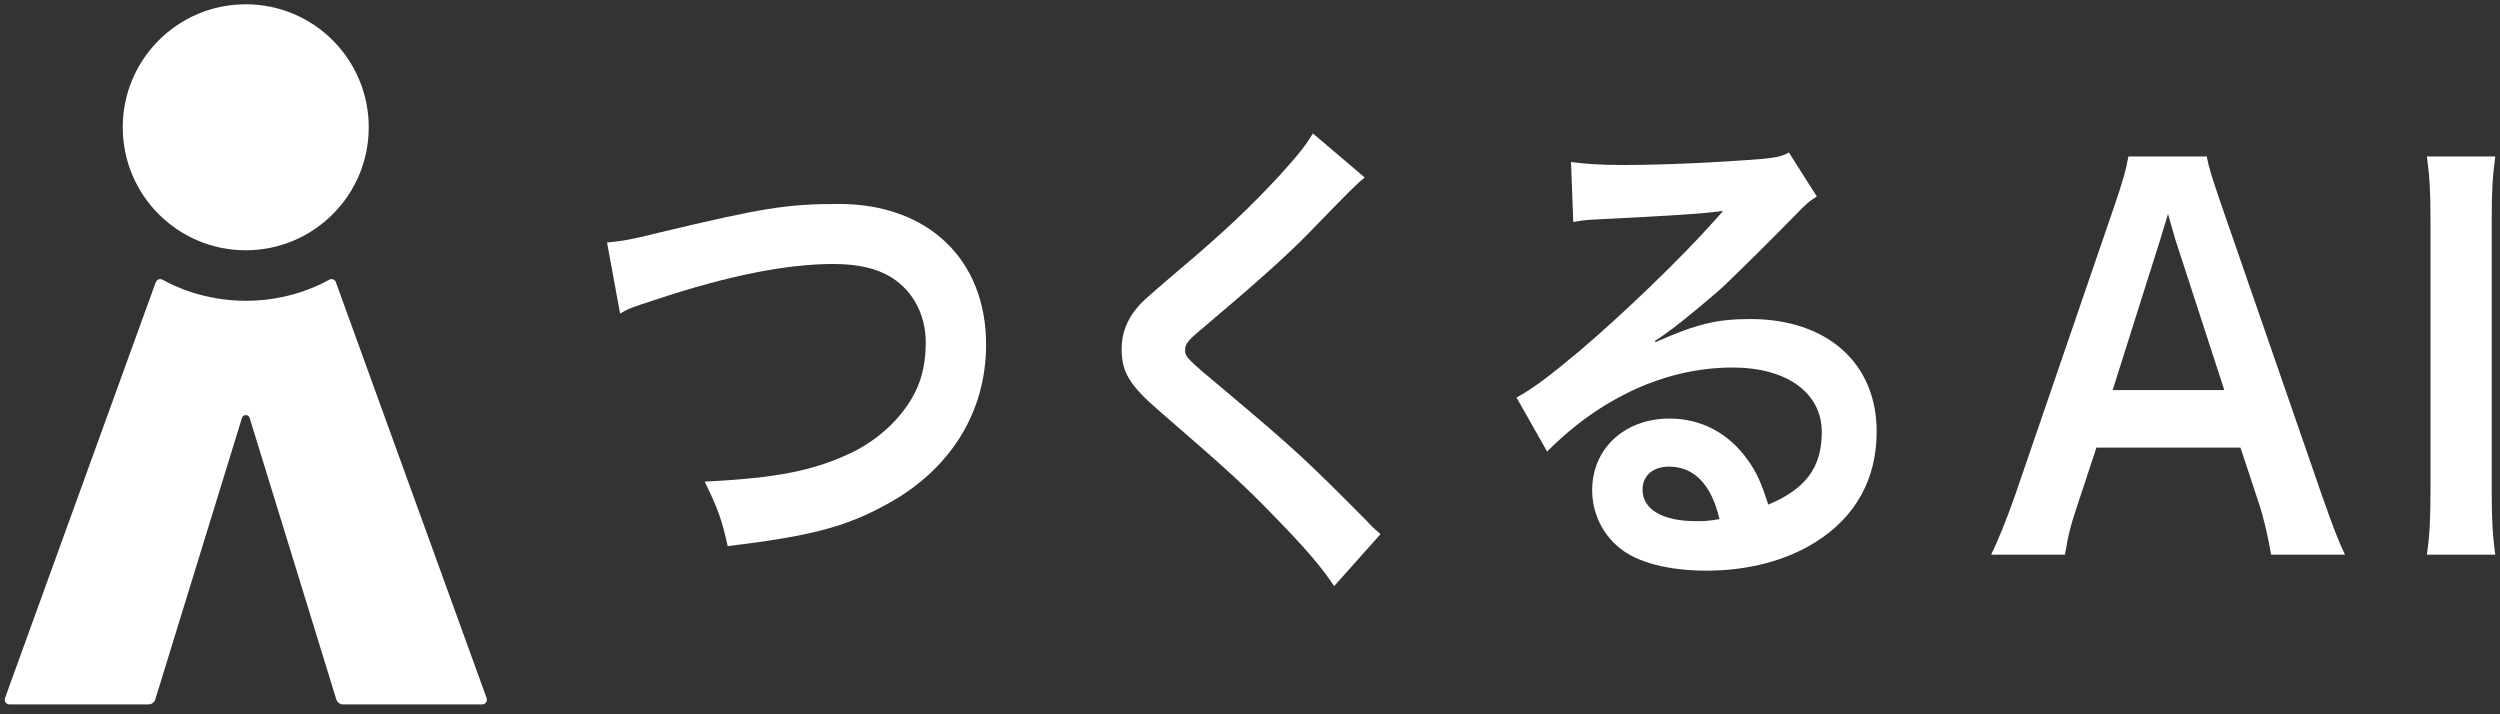 <svg fill="none" height="26" viewBox="0 0 91 26" width="91" xmlns="http://www.w3.org/2000/svg" xmlns:xlink="http://www.w3.org/1999/xlink"><rect x="0" y="0" width="91" height="26" fill="#333333" stroke="none"/><clipPath id="a"><path d="m0 0h91v26h-91z"/></clipPath><g clip-path="url(#a)" fill="#fff"><path d="m22.097 8.827c.557-.055.82-.091 1.917-.365 3.736-.892 4.621-1.038 6.522-1.038 3.245 0 5.358 2.021 5.358 5.117 0 2.476-1.311 4.57-3.638 5.827-1.491.82-2.77 1.147-5.769 1.511-.213-.983-.36-1.366-.836-2.349 2.622-.127 3.998-.4 5.392-1.075 1.18-.583 2.147-1.621 2.474-2.694.115-.364.181-.82.181-1.293 0-1.001-.459-1.876-1.245-2.367-.524-.328-1.213-.492-2.115-.492-1.704 0-3.819.418-6.456 1.293-.836.273-.967.31-1.311.51l-.475-2.586z"/><path d="m49.677 6.46c-.278.218-.59.528-2.016 2.003-.836.856-1.982 1.876-3.9 3.496-.508.418-.623.565-.623.765 0 .273.033.31 1.475 1.511 2.556 2.148 3.032 2.604 5.162 4.752.164.182.262.273.475.455l-1.688 1.894c-.426-.655-1.016-1.348-2.131-2.494-1.164-1.202-1.704-1.693-4.228-3.879-1.082-.928-1.376-1.42-1.376-2.258 0-.546.18-1.038.54-1.475.213-.255.23-.273 1.442-1.311 1.77-1.493 2.687-2.367 3.785-3.551.737-.82.917-1.056 1.196-1.511l1.884 1.603z"/><path d="m60.265 12.451c1.491-.655 2.212-.838 3.441-.838 2.802 0 4.605 1.603 4.605 4.097 0 1.73-.77 3.114-2.228 4.024-1.065.673-2.458 1.038-3.966 1.038-1.376 0-2.524-.291-3.179-.838-.623-.51-.983-1.275-.983-2.094 0-1.511 1.18-2.604 2.818-2.604 1.147 0 2.147.528 2.836 1.493.328.455.508.856.754 1.639 1.36-.565 1.95-1.348 1.95-2.641 0-1.42-1.261-2.349-3.245-2.349-2.393 0-4.786 1.075-6.752 3.059l-1.114-1.966c.574-.31 1.229-.801 2.311-1.711 1.524-1.293 3.654-3.332 4.899-4.734.033-.037.197-.218.294-.328l-.016-.018c-.623.091-1.672.164-4.637.31-.36.018-.475.037-.786.091l-.082-2.185c.557.073 1.033.11 1.934.11 1.393 0 3.392-.091 4.982-.218.574-.055.753-.091 1.016-.237l1.016 1.603c-.278.164-.393.273-.852.746-.82.838-2.016 2.021-2.573 2.549-.294.273-1.475 1.256-1.803 1.493-.273.206-.497.364-.671.473l.033.037zm.491 4.534c-.59 0-.967.328-.967.838 0 .728.737 1.147 1.95 1.147.311 0 .393 0 .852-.073-.295-1.256-.918-1.911-1.835-1.911z"/><path d="m82.668 20.189c-.099-.601-.278-1.384-.459-1.911l-.655-1.985h-5.244l-.655 1.985c-.294.873-.36 1.147-.491 1.911h-2.687c.246-.492.574-1.311.868-2.148l3.605-10.506c.312-.91.443-1.366.524-1.839h2.852c.082.437.18.728.558 1.839l3.638 10.506c.409 1.165.606 1.675.836 2.148h-2.687zm-3.458-11.38c-.066-.2-.115-.418-.294-1.02-.175.571-.278.911-.311 1.02l-1.704 5.39h4.064l-1.753-5.39z"/><path d="m90.829 5.696c-.099.692-.131 1.256-.131 2.349v9.796c0 1.075.032 1.657.131 2.349h-2.49c.099-.692.131-1.275.131-2.349v-9.796c0-1.128-.033-1.621-.131-2.349z"/><path d="m8.945 9.11c2.472 0 4.477-2.004 4.477-4.477 0-2.473-2.004-4.477-4.477-4.477-2.473 0-4.477 2.004-4.477 4.477 0 2.473 2.004 4.477 4.477 4.477z"/><path d="m5.669 10.273-5.487 15.137c-.041.112.043.23.161.23h5.064c.113 0 .212-.073.246-.182l3.154-10.244s.03-.105.14-.105.14.103.14.103l3.154 10.246c.034.108.133.182.246.182h5.064c.119 0 .201-.118.162-.23l-5.487-15.137c-.037-.1-.153-.143-.245-.091-.409.233-1.515.767-3.031.767-1.515 0-2.62-.534-3.03-.767-.092-.053-.209-.009-.245.09z"/></g></svg>